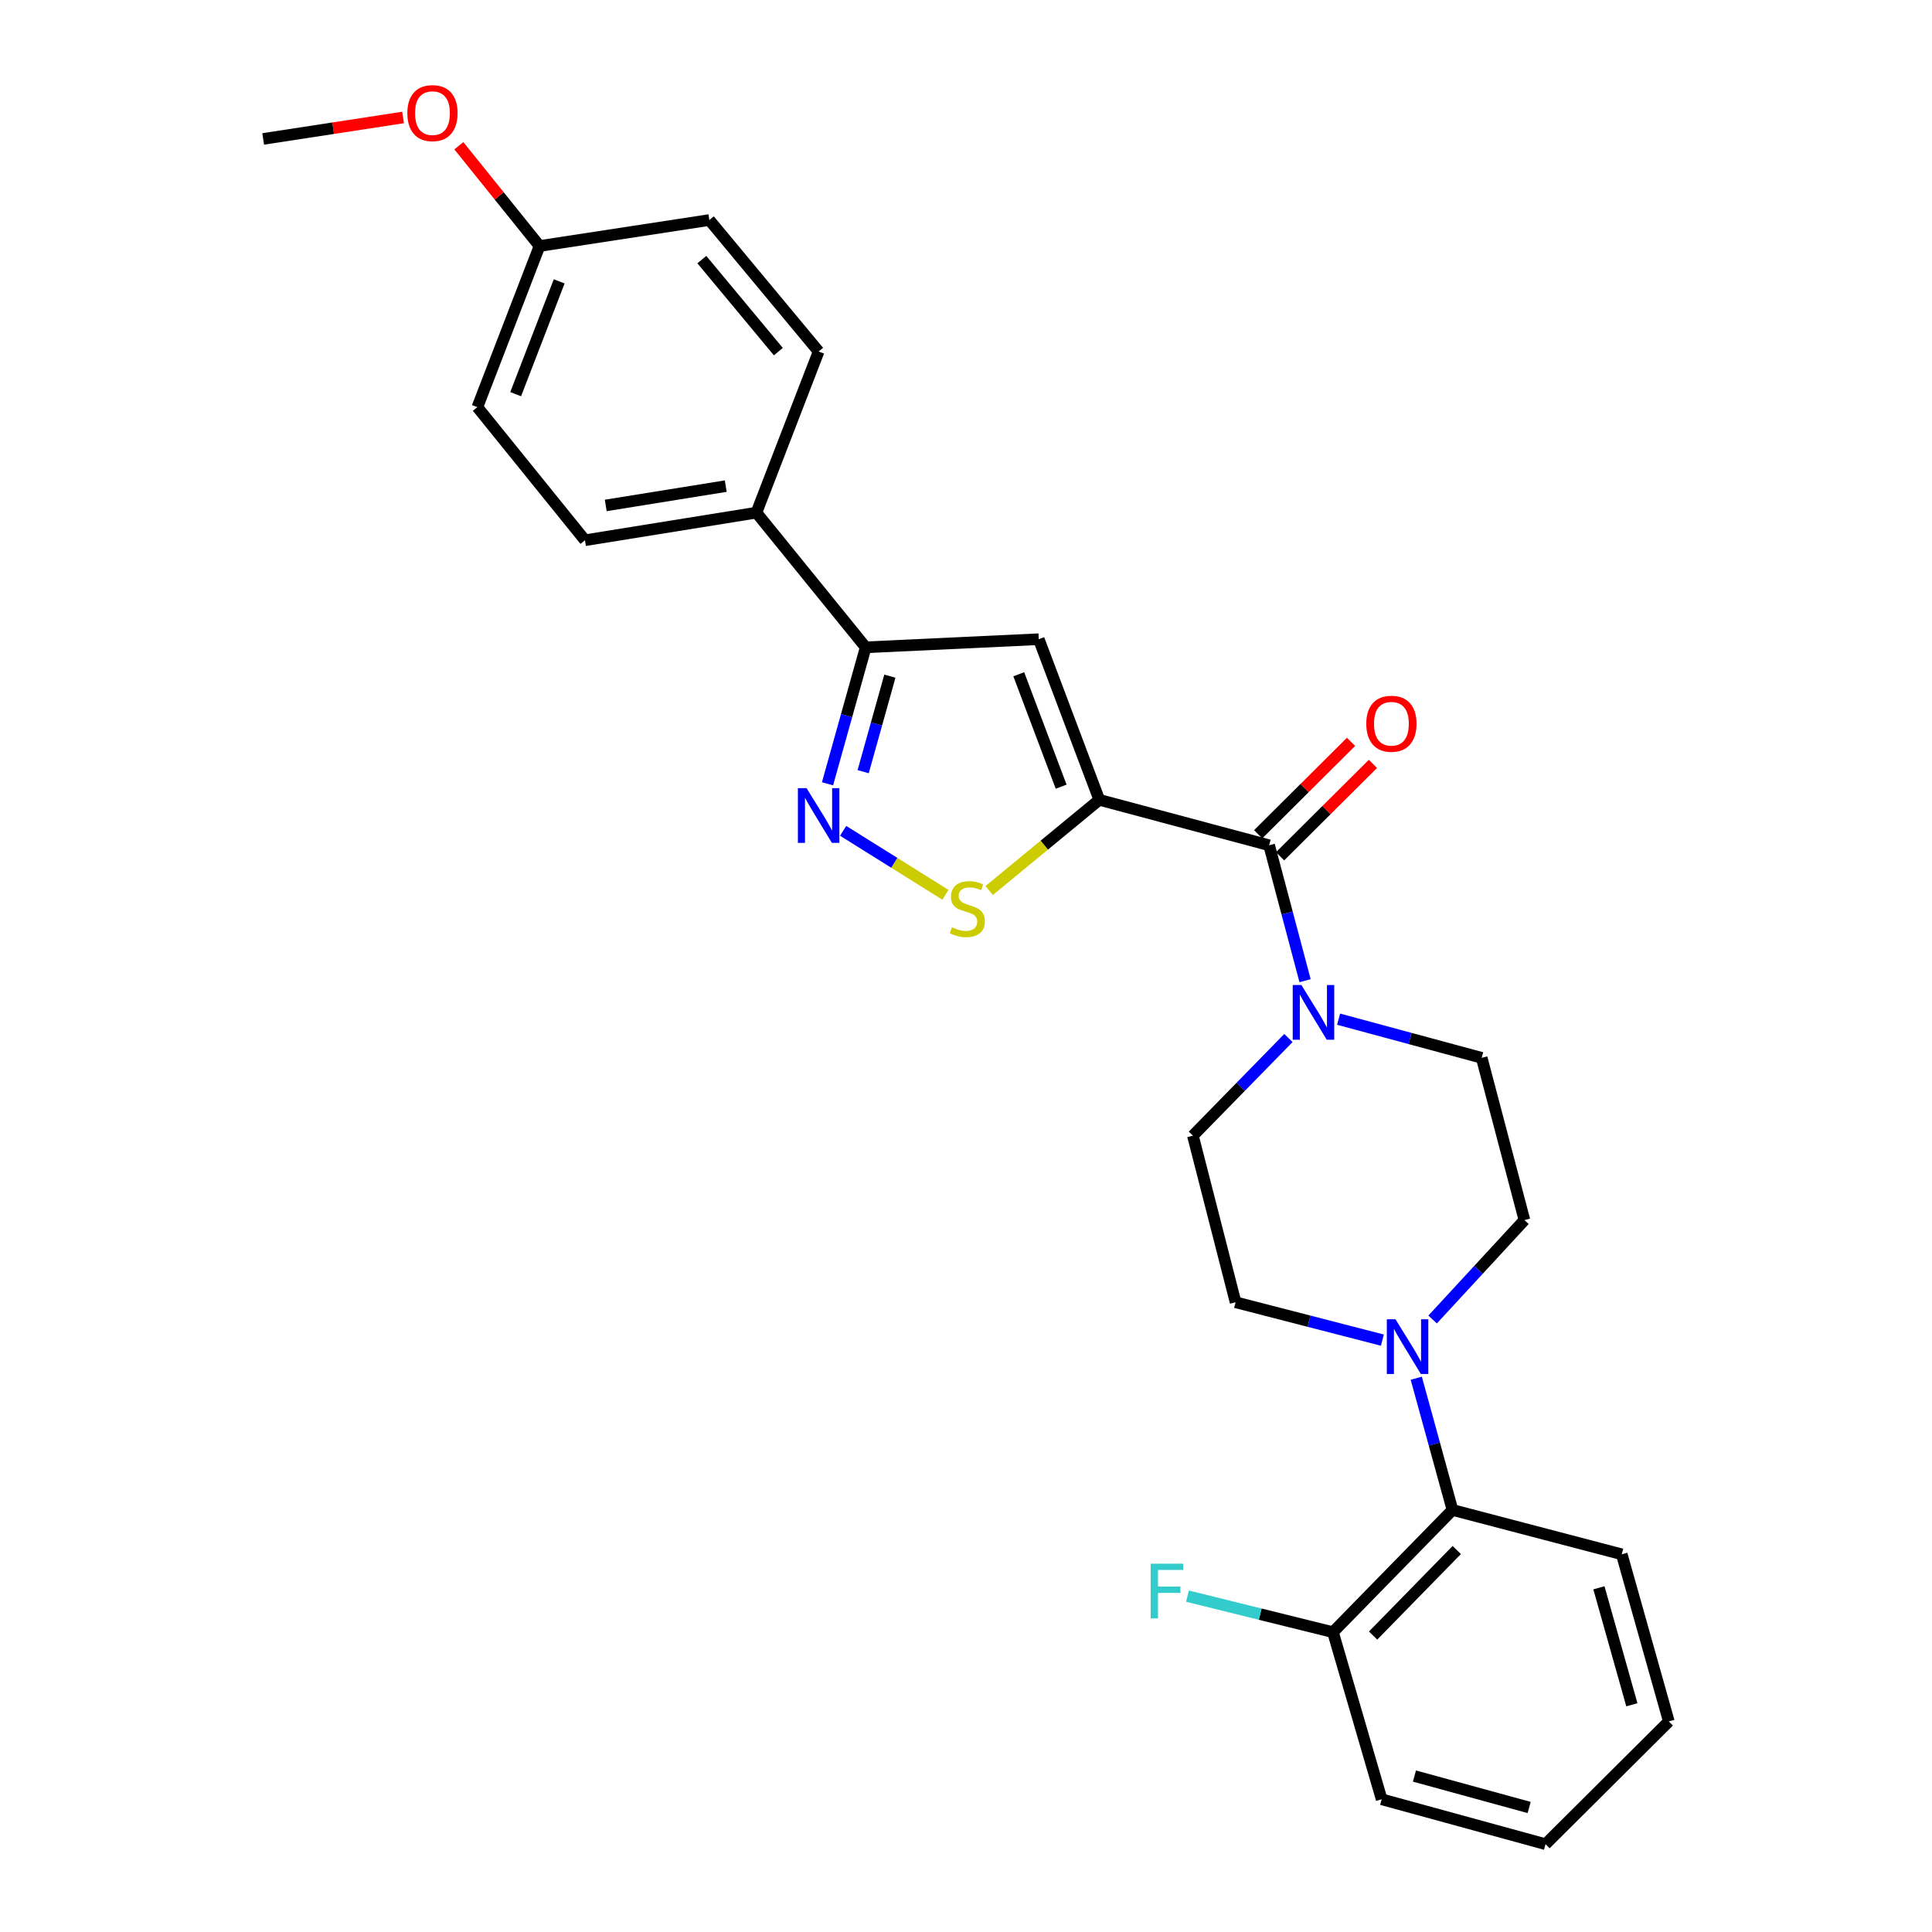 <?xml version='1.0' encoding='iso-8859-1'?>
<svg version='1.1' baseProfile='full'
              xmlns='http://www.w3.org/2000/svg'
                      xmlns:rdkit='http://www.rdkit.org/xml'
                      xmlns:xlink='http://www.w3.org/1999/xlink'
                  xml:space='preserve'
width='1000px' height='1000px' viewBox='0 0 1000 1000'>
<!-- END OF HEADER -->
<rect style='opacity:1.0;fill:#FFFFFF;stroke:none' width='1000' height='1000' x='0' y='0'> </rect>
<path class='bond-0' d='M 568.995,413.985 L 537.66,330.85' style='fill:none;fill-rule:evenodd;stroke:#000000;stroke-width:6px;stroke-linecap:butt;stroke-linejoin:miter;stroke-opacity:1' />
<path class='bond-0' d='M 549.249,407.185 L 527.315,348.991' style='fill:none;fill-rule:evenodd;stroke:#000000;stroke-width:6px;stroke-linecap:butt;stroke-linejoin:miter;stroke-opacity:1' />
<path class='bond-1' d='M 568.995,413.985 L 656.9,437.513' style='fill:none;fill-rule:evenodd;stroke:#000000;stroke-width:6px;stroke-linecap:butt;stroke-linejoin:miter;stroke-opacity:1' />
<path class='bond-2' d='M 568.995,413.985 L 540.492,437.463' style='fill:none;fill-rule:evenodd;stroke:#000000;stroke-width:6px;stroke-linecap:butt;stroke-linejoin:miter;stroke-opacity:1' />
<path class='bond-2' d='M 540.492,437.463 L 511.989,460.94' style='fill:none;fill-rule:evenodd;stroke:#CCCC00;stroke-width:6px;stroke-linecap:butt;stroke-linejoin:miter;stroke-opacity:1' />
<path class='bond-4' d='M 537.66,330.85 L 448.084,335.048' style='fill:none;fill-rule:evenodd;stroke:#000000;stroke-width:6px;stroke-linecap:butt;stroke-linejoin:miter;stroke-opacity:1' />
<path class='bond-5' d='M 656.9,437.513 L 666.202,472.561' style='fill:none;fill-rule:evenodd;stroke:#000000;stroke-width:6px;stroke-linecap:butt;stroke-linejoin:miter;stroke-opacity:1' />
<path class='bond-5' d='M 666.202,472.561 L 675.504,507.609' style='fill:none;fill-rule:evenodd;stroke:#0000FF;stroke-width:6px;stroke-linecap:butt;stroke-linejoin:miter;stroke-opacity:1' />
<path class='bond-9' d='M 662.571,443.211 L 686.598,419.299' style='fill:none;fill-rule:evenodd;stroke:#000000;stroke-width:6px;stroke-linecap:butt;stroke-linejoin:miter;stroke-opacity:1' />
<path class='bond-9' d='M 686.598,419.299 L 710.626,395.387' style='fill:none;fill-rule:evenodd;stroke:#FF0000;stroke-width:6px;stroke-linecap:butt;stroke-linejoin:miter;stroke-opacity:1' />
<path class='bond-9' d='M 651.229,431.815 L 675.256,407.903' style='fill:none;fill-rule:evenodd;stroke:#000000;stroke-width:6px;stroke-linecap:butt;stroke-linejoin:miter;stroke-opacity:1' />
<path class='bond-9' d='M 675.256,407.903 L 699.284,383.99' style='fill:none;fill-rule:evenodd;stroke:#FF0000;stroke-width:6px;stroke-linecap:butt;stroke-linejoin:miter;stroke-opacity:1' />
<path class='bond-3' d='M 489.347,463.144 L 462.874,446.587' style='fill:none;fill-rule:evenodd;stroke:#CCCC00;stroke-width:6px;stroke-linecap:butt;stroke-linejoin:miter;stroke-opacity:1' />
<path class='bond-3' d='M 462.874,446.587 L 436.4,430.031' style='fill:none;fill-rule:evenodd;stroke:#0000FF;stroke-width:6px;stroke-linecap:butt;stroke-linejoin:miter;stroke-opacity:1' />
<path class='bond-27' d='M 428.32,405.684 L 438.202,370.366' style='fill:none;fill-rule:evenodd;stroke:#0000FF;stroke-width:6px;stroke-linecap:butt;stroke-linejoin:miter;stroke-opacity:1' />
<path class='bond-27' d='M 438.202,370.366 L 448.084,335.048' style='fill:none;fill-rule:evenodd;stroke:#000000;stroke-width:6px;stroke-linecap:butt;stroke-linejoin:miter;stroke-opacity:1' />
<path class='bond-27' d='M 446.768,399.421 L 453.686,374.699' style='fill:none;fill-rule:evenodd;stroke:#0000FF;stroke-width:6px;stroke-linecap:butt;stroke-linejoin:miter;stroke-opacity:1' />
<path class='bond-27' d='M 453.686,374.699 L 460.603,349.976' style='fill:none;fill-rule:evenodd;stroke:#000000;stroke-width:6px;stroke-linecap:butt;stroke-linejoin:miter;stroke-opacity:1' />
<path class='bond-8' d='M 448.084,335.048 L 391.514,265.347' style='fill:none;fill-rule:evenodd;stroke:#000000;stroke-width:6px;stroke-linecap:butt;stroke-linejoin:miter;stroke-opacity:1' />
<path class='bond-10' d='M 666.885,537.272 L 642.165,562.551' style='fill:none;fill-rule:evenodd;stroke:#0000FF;stroke-width:6px;stroke-linecap:butt;stroke-linejoin:miter;stroke-opacity:1' />
<path class='bond-10' d='M 642.165,562.551 L 617.445,587.829' style='fill:none;fill-rule:evenodd;stroke:#000000;stroke-width:6px;stroke-linecap:butt;stroke-linejoin:miter;stroke-opacity:1' />
<path class='bond-11' d='M 692.851,527.518 L 729.886,537.527' style='fill:none;fill-rule:evenodd;stroke:#0000FF;stroke-width:6px;stroke-linecap:butt;stroke-linejoin:miter;stroke-opacity:1' />
<path class='bond-11' d='M 729.886,537.527 L 766.922,547.535' style='fill:none;fill-rule:evenodd;stroke:#000000;stroke-width:6px;stroke-linecap:butt;stroke-linejoin:miter;stroke-opacity:1' />
<path class='bond-6' d='M 741.525,682.966 L 765.282,657.238' style='fill:none;fill-rule:evenodd;stroke:#0000FF;stroke-width:6px;stroke-linecap:butt;stroke-linejoin:miter;stroke-opacity:1' />
<path class='bond-6' d='M 765.282,657.238 L 789.039,631.51' style='fill:none;fill-rule:evenodd;stroke:#000000;stroke-width:6px;stroke-linecap:butt;stroke-linejoin:miter;stroke-opacity:1' />
<path class='bond-7' d='M 733.052,713.364 L 742.426,747.456' style='fill:none;fill-rule:evenodd;stroke:#0000FF;stroke-width:6px;stroke-linecap:butt;stroke-linejoin:miter;stroke-opacity:1' />
<path class='bond-7' d='M 742.426,747.456 L 751.799,781.549' style='fill:none;fill-rule:evenodd;stroke:#000000;stroke-width:6px;stroke-linecap:butt;stroke-linejoin:miter;stroke-opacity:1' />
<path class='bond-28' d='M 715.518,693.648 L 677.527,683.847' style='fill:none;fill-rule:evenodd;stroke:#0000FF;stroke-width:6px;stroke-linecap:butt;stroke-linejoin:miter;stroke-opacity:1' />
<path class='bond-28' d='M 677.527,683.847 L 639.535,674.046' style='fill:none;fill-rule:evenodd;stroke:#000000;stroke-width:6px;stroke-linecap:butt;stroke-linejoin:miter;stroke-opacity:1' />
<path class='bond-14' d='M 751.799,781.549 L 689.941,844.809' style='fill:none;fill-rule:evenodd;stroke:#000000;stroke-width:6px;stroke-linecap:butt;stroke-linejoin:miter;stroke-opacity:1' />
<path class='bond-14' d='M 754.016,802.279 L 710.716,846.561' style='fill:none;fill-rule:evenodd;stroke:#000000;stroke-width:6px;stroke-linecap:butt;stroke-linejoin:miter;stroke-opacity:1' />
<path class='bond-22' d='M 751.799,781.549 L 839.418,804.506' style='fill:none;fill-rule:evenodd;stroke:#000000;stroke-width:6px;stroke-linecap:butt;stroke-linejoin:miter;stroke-opacity:1' />
<path class='bond-15' d='M 391.514,265.347 L 302.779,279.631' style='fill:none;fill-rule:evenodd;stroke:#000000;stroke-width:6px;stroke-linecap:butt;stroke-linejoin:miter;stroke-opacity:1' />
<path class='bond-15' d='M 375.649,251.616 L 313.534,261.614' style='fill:none;fill-rule:evenodd;stroke:#000000;stroke-width:6px;stroke-linecap:butt;stroke-linejoin:miter;stroke-opacity:1' />
<path class='bond-16' d='M 391.514,265.347 L 423.725,181.935' style='fill:none;fill-rule:evenodd;stroke:#000000;stroke-width:6px;stroke-linecap:butt;stroke-linejoin:miter;stroke-opacity:1' />
<path class='bond-12' d='M 617.445,587.829 L 639.535,674.046' style='fill:none;fill-rule:evenodd;stroke:#000000;stroke-width:6px;stroke-linecap:butt;stroke-linejoin:miter;stroke-opacity:1' />
<path class='bond-13' d='M 766.922,547.535 L 789.039,631.51' style='fill:none;fill-rule:evenodd;stroke:#000000;stroke-width:6px;stroke-linecap:butt;stroke-linejoin:miter;stroke-opacity:1' />
<path class='bond-17' d='M 689.941,844.809 L 652.288,835.483' style='fill:none;fill-rule:evenodd;stroke:#000000;stroke-width:6px;stroke-linecap:butt;stroke-linejoin:miter;stroke-opacity:1' />
<path class='bond-17' d='M 652.288,835.483 L 614.635,826.157' style='fill:none;fill-rule:evenodd;stroke:#33CCCC;stroke-width:6px;stroke-linecap:butt;stroke-linejoin:miter;stroke-opacity:1' />
<path class='bond-23' d='M 689.941,844.809 L 715.14,931.303' style='fill:none;fill-rule:evenodd;stroke:#000000;stroke-width:6px;stroke-linecap:butt;stroke-linejoin:miter;stroke-opacity:1' />
<path class='bond-20' d='M 302.779,279.631 L 247.084,210.743' style='fill:none;fill-rule:evenodd;stroke:#000000;stroke-width:6px;stroke-linecap:butt;stroke-linejoin:miter;stroke-opacity:1' />
<path class='bond-19' d='M 423.725,181.935 L 367.155,113.887' style='fill:none;fill-rule:evenodd;stroke:#000000;stroke-width:6px;stroke-linecap:butt;stroke-linejoin:miter;stroke-opacity:1' />
<path class='bond-19' d='M 402.876,182.007 L 363.277,134.373' style='fill:none;fill-rule:evenodd;stroke:#000000;stroke-width:6px;stroke-linecap:butt;stroke-linejoin:miter;stroke-opacity:1' />
<path class='bond-18' d='M 279.259,127.331 L 367.155,113.887' style='fill:none;fill-rule:evenodd;stroke:#000000;stroke-width:6px;stroke-linecap:butt;stroke-linejoin:miter;stroke-opacity:1' />
<path class='bond-21' d='M 279.259,127.331 L 258.379,101.385' style='fill:none;fill-rule:evenodd;stroke:#000000;stroke-width:6px;stroke-linecap:butt;stroke-linejoin:miter;stroke-opacity:1' />
<path class='bond-21' d='M 258.379,101.385 L 237.499,75.44' style='fill:none;fill-rule:evenodd;stroke:#FF0000;stroke-width:6px;stroke-linecap:butt;stroke-linejoin:miter;stroke-opacity:1' />
<path class='bond-29' d='M 279.259,127.331 L 247.084,210.743' style='fill:none;fill-rule:evenodd;stroke:#000000;stroke-width:6px;stroke-linecap:butt;stroke-linejoin:miter;stroke-opacity:1' />
<path class='bond-29' d='M 289.434,145.629 L 266.912,204.018' style='fill:none;fill-rule:evenodd;stroke:#000000;stroke-width:6px;stroke-linecap:butt;stroke-linejoin:miter;stroke-opacity:1' />
<path class='bond-24' d='M 208.626,60.805 L 172.424,66.359' style='fill:none;fill-rule:evenodd;stroke:#FF0000;stroke-width:6px;stroke-linecap:butt;stroke-linejoin:miter;stroke-opacity:1' />
<path class='bond-24' d='M 172.424,66.359 L 136.223,71.913' style='fill:none;fill-rule:evenodd;stroke:#000000;stroke-width:6px;stroke-linecap:butt;stroke-linejoin:miter;stroke-opacity:1' />
<path class='bond-25' d='M 839.418,804.506 L 863.777,891.008' style='fill:none;fill-rule:evenodd;stroke:#000000;stroke-width:6px;stroke-linecap:butt;stroke-linejoin:miter;stroke-opacity:1' />
<path class='bond-25' d='M 827.595,821.839 L 844.647,882.391' style='fill:none;fill-rule:evenodd;stroke:#000000;stroke-width:6px;stroke-linecap:butt;stroke-linejoin:miter;stroke-opacity:1' />
<path class='bond-30' d='M 715.14,931.303 L 799.963,954.545' style='fill:none;fill-rule:evenodd;stroke:#000000;stroke-width:6px;stroke-linecap:butt;stroke-linejoin:miter;stroke-opacity:1' />
<path class='bond-30' d='M 732.112,919.282 L 791.489,935.552' style='fill:none;fill-rule:evenodd;stroke:#000000;stroke-width:6px;stroke-linecap:butt;stroke-linejoin:miter;stroke-opacity:1' />
<path class='bond-26' d='M 863.777,891.008 L 799.963,954.545' style='fill:none;fill-rule:evenodd;stroke:#000000;stroke-width:6px;stroke-linecap:butt;stroke-linejoin:miter;stroke-opacity:1' />
<path  class='atom-3' d='M 492.697 479.962
Q 493.017 480.082, 494.337 480.642
Q 495.657 481.202, 497.097 481.562
Q 498.577 481.882, 500.017 481.882
Q 502.697 481.882, 504.257 480.602
Q 505.817 479.282, 505.817 477.002
Q 505.817 475.442, 505.017 474.482
Q 504.257 473.522, 503.057 473.002
Q 501.857 472.482, 499.857 471.882
Q 497.337 471.122, 495.817 470.402
Q 494.337 469.682, 493.257 468.162
Q 492.217 466.642, 492.217 464.082
Q 492.217 460.522, 494.617 458.322
Q 497.057 456.122, 501.857 456.122
Q 505.137 456.122, 508.857 457.682
L 507.937 460.762
Q 504.537 459.362, 501.977 459.362
Q 499.217 459.362, 497.697 460.522
Q 496.177 461.642, 496.217 463.602
Q 496.217 465.122, 496.977 466.042
Q 497.777 466.962, 498.897 467.482
Q 500.057 468.002, 501.977 468.602
Q 504.537 469.402, 506.057 470.202
Q 507.577 471.002, 508.657 472.642
Q 509.777 474.242, 509.777 477.002
Q 509.777 480.922, 507.137 483.042
Q 504.537 485.122, 500.177 485.122
Q 497.657 485.122, 495.737 484.562
Q 493.857 484.042, 491.617 483.122
L 492.697 479.962
' fill='#CCCC00'/>
<path  class='atom-4' d='M 417.465 407.944
L 426.745 422.944
Q 427.665 424.424, 429.145 427.104
Q 430.625 429.784, 430.705 429.944
L 430.705 407.944
L 434.465 407.944
L 434.465 436.264
L 430.585 436.264
L 420.625 419.864
Q 419.465 417.944, 418.225 415.744
Q 417.025 413.544, 416.665 412.864
L 416.665 436.264
L 412.985 436.264
L 412.985 407.944
L 417.465 407.944
' fill='#0000FF'/>
<path  class='atom-6' d='M 673.596 509.847
L 682.876 524.847
Q 683.796 526.327, 685.276 529.007
Q 686.756 531.687, 686.836 531.847
L 686.836 509.847
L 690.596 509.847
L 690.596 538.167
L 686.716 538.167
L 676.756 521.767
Q 675.596 519.847, 674.356 517.647
Q 673.156 515.447, 672.796 514.767
L 672.796 538.167
L 669.116 538.167
L 669.116 509.847
L 673.596 509.847
' fill='#0000FF'/>
<path  class='atom-7' d='M 722.297 682.852
L 731.577 697.852
Q 732.497 699.332, 733.977 702.012
Q 735.457 704.692, 735.537 704.852
L 735.537 682.852
L 739.297 682.852
L 739.297 711.172
L 735.417 711.172
L 725.457 694.772
Q 724.297 692.852, 723.057 690.652
Q 721.857 688.452, 721.497 687.772
L 721.497 711.172
L 717.817 711.172
L 717.817 682.852
L 722.297 682.852
' fill='#0000FF'/>
<path  class='atom-10' d='M 707.187 374.61
Q 707.187 367.81, 710.547 364.01
Q 713.907 360.21, 720.187 360.21
Q 726.467 360.21, 729.827 364.01
Q 733.187 367.81, 733.187 374.61
Q 733.187 381.49, 729.787 385.41
Q 726.387 389.29, 720.187 389.29
Q 713.947 389.29, 710.547 385.41
Q 707.187 381.53, 707.187 374.61
M 720.187 386.09
Q 724.507 386.09, 726.827 383.21
Q 729.187 380.29, 729.187 374.61
Q 729.187 369.05, 726.827 366.25
Q 724.507 363.41, 720.187 363.41
Q 715.867 363.41, 713.507 366.21
Q 711.187 369.01, 711.187 374.61
Q 711.187 380.33, 713.507 383.21
Q 715.867 386.09, 720.187 386.09
' fill='#FF0000'/>
<path  class='atom-18' d='M 595.581 809.363
L 612.421 809.363
L 612.421 812.603
L 599.381 812.603
L 599.381 821.203
L 610.981 821.203
L 610.981 824.483
L 599.381 824.483
L 599.381 837.683
L 595.581 837.683
L 595.581 809.363
' fill='#33CCCC'/>
<path  class='atom-22' d='M 210.842 58.55
Q 210.842 51.75, 214.202 47.95
Q 217.562 44.15, 223.842 44.15
Q 230.122 44.15, 233.482 47.95
Q 236.842 51.75, 236.842 58.55
Q 236.842 65.43, 233.442 69.35
Q 230.042 73.23, 223.842 73.23
Q 217.602 73.23, 214.202 69.35
Q 210.842 65.47, 210.842 58.55
M 223.842 70.03
Q 228.162 70.03, 230.482 67.15
Q 232.842 64.23, 232.842 58.55
Q 232.842 52.99, 230.482 50.19
Q 228.162 47.35, 223.842 47.35
Q 219.522 47.35, 217.162 50.15
Q 214.842 52.95, 214.842 58.55
Q 214.842 64.27, 217.162 67.15
Q 219.522 70.03, 223.842 70.03
' fill='#FF0000'/>
</svg>
